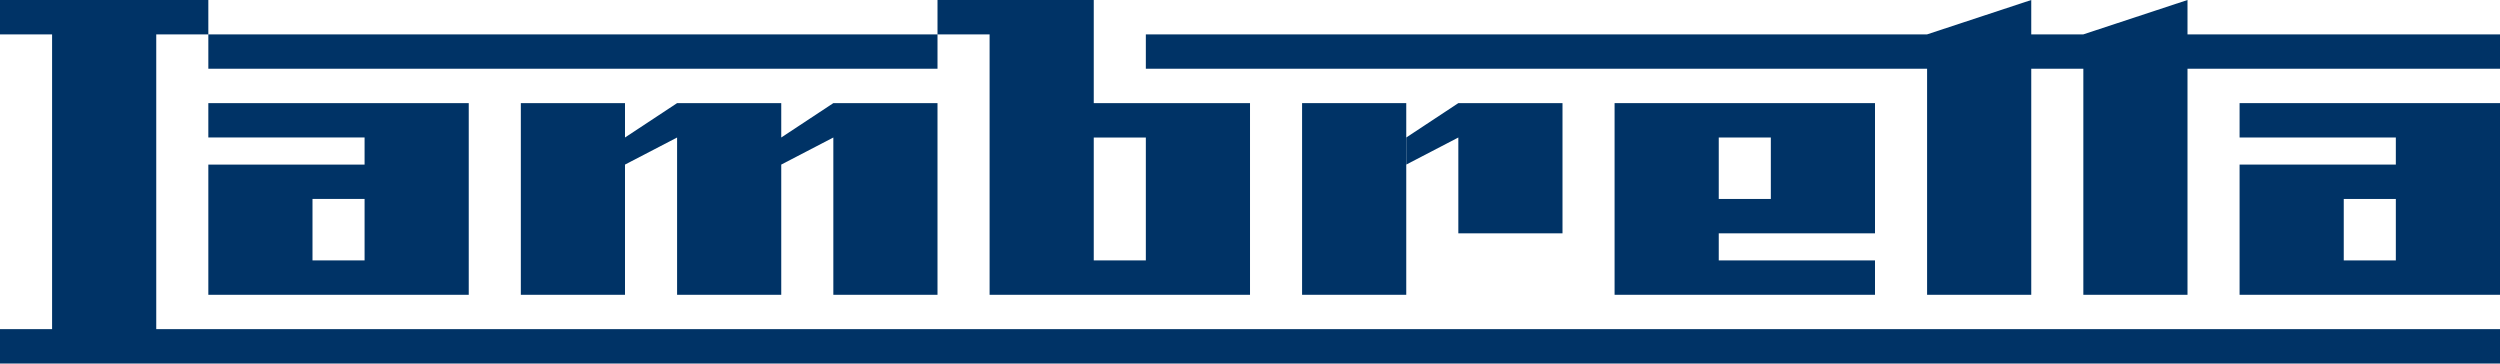 <svg viewBox="0 0 3401.57 494.64" xmlns="http://www.w3.org/2000/svg" id="Layer_2">
  <defs>
    <style>
      .cls-1 {
        fill: #036;
      }
    </style>
  </defs>
  <g id="Laag_1">
    <g>
      <polygon points="1133.86 140.31 1133.86 140.32 1062.99 187.09 1062.99 187.09 1062.99 187.09 1062.99 140.31 921.26 140.31 921.26 140.32 850.39 187.09 850.39 187.09 850.39 187.09 850.39 140.31 708.66 140.31 708.66 401.1 850.39 401.1 850.39 223.94 850.39 223.94 850.39 223.94 921.26 187.09 921.26 401.1 1062.99 401.1 1062.99 223.94 1062.99 223.94 1062.99 223.94 1133.86 187.09 1133.86 401.1 1275.59 401.1 1275.59 140.31 1133.86 140.31" class="cls-1"></polygon>
      <polygon points="1913.39 223.94 1913.39 187.09 1913.39 140.31 1771.65 140.31 1771.65 401.1 1913.39 401.1 1913.39 223.94" class="cls-1"></polygon>
      <polygon points="1984.25 317.48 2125.98 317.48 2125.98 140.31 1984.25 140.31 1984.25 140.31 1913.39 187.09 1913.39 223.94 1984.25 187.09 1984.25 317.48" class="cls-1"></polygon>
      <path d="M2551.18,317.48v-177.17h-354.33v260.79h354.33v-46.77h-212.6v-36.85h212.6ZM2338.58,187.09h70.87v83.62h-70.87v-83.62Z" class="cls-1"></path>
      <polygon points="2976.38 46.77 2976.38 46.77 2976.38 0 2834.65 46.77 2834.65 46.77 2763.78 46.77 2763.78 46.77 2763.78 0 2622.05 46.77 2622.05 46.77 1559.06 46.77 1559.06 93.54 2622.05 93.54 2622.05 401.1 2763.78 401.1 2763.78 93.54 2834.65 93.54 2834.65 401.1 2976.38 401.1 2976.38 93.54 3401.57 93.54 3401.57 46.77 2976.38 46.77" class="cls-1"></polygon>
      <path d="M283.46,223.94v177.17h354.33V140.31h-354.33v46.77h212.6v36.85h-212.6ZM496.06,354.33h-70.87v-83.62h70.87v83.62Z" class="cls-1"></path>
      <path d="M212.6,447.87V46.77h70.87v46.77h992.13v-46.77h70.87v354.33h354.33V140.31h-212.6V0h-212.6v46.77H283.46V0H0v46.77h70.87v401.1H0v46.77h3401.57v-46.77H212.6ZM1559.06,187.09v167.24h-70.87v-167.24h70.87Z" class="cls-1"></path>
      <path d="M3047.24,140.31v46.77h212.6v36.85h-212.6v177.17h354.33V140.31h-354.33ZM3259.84,354.33h-70.87v-83.62h70.87v83.62Z" class="cls-1"></path>
    </g>
  </g>
</svg>